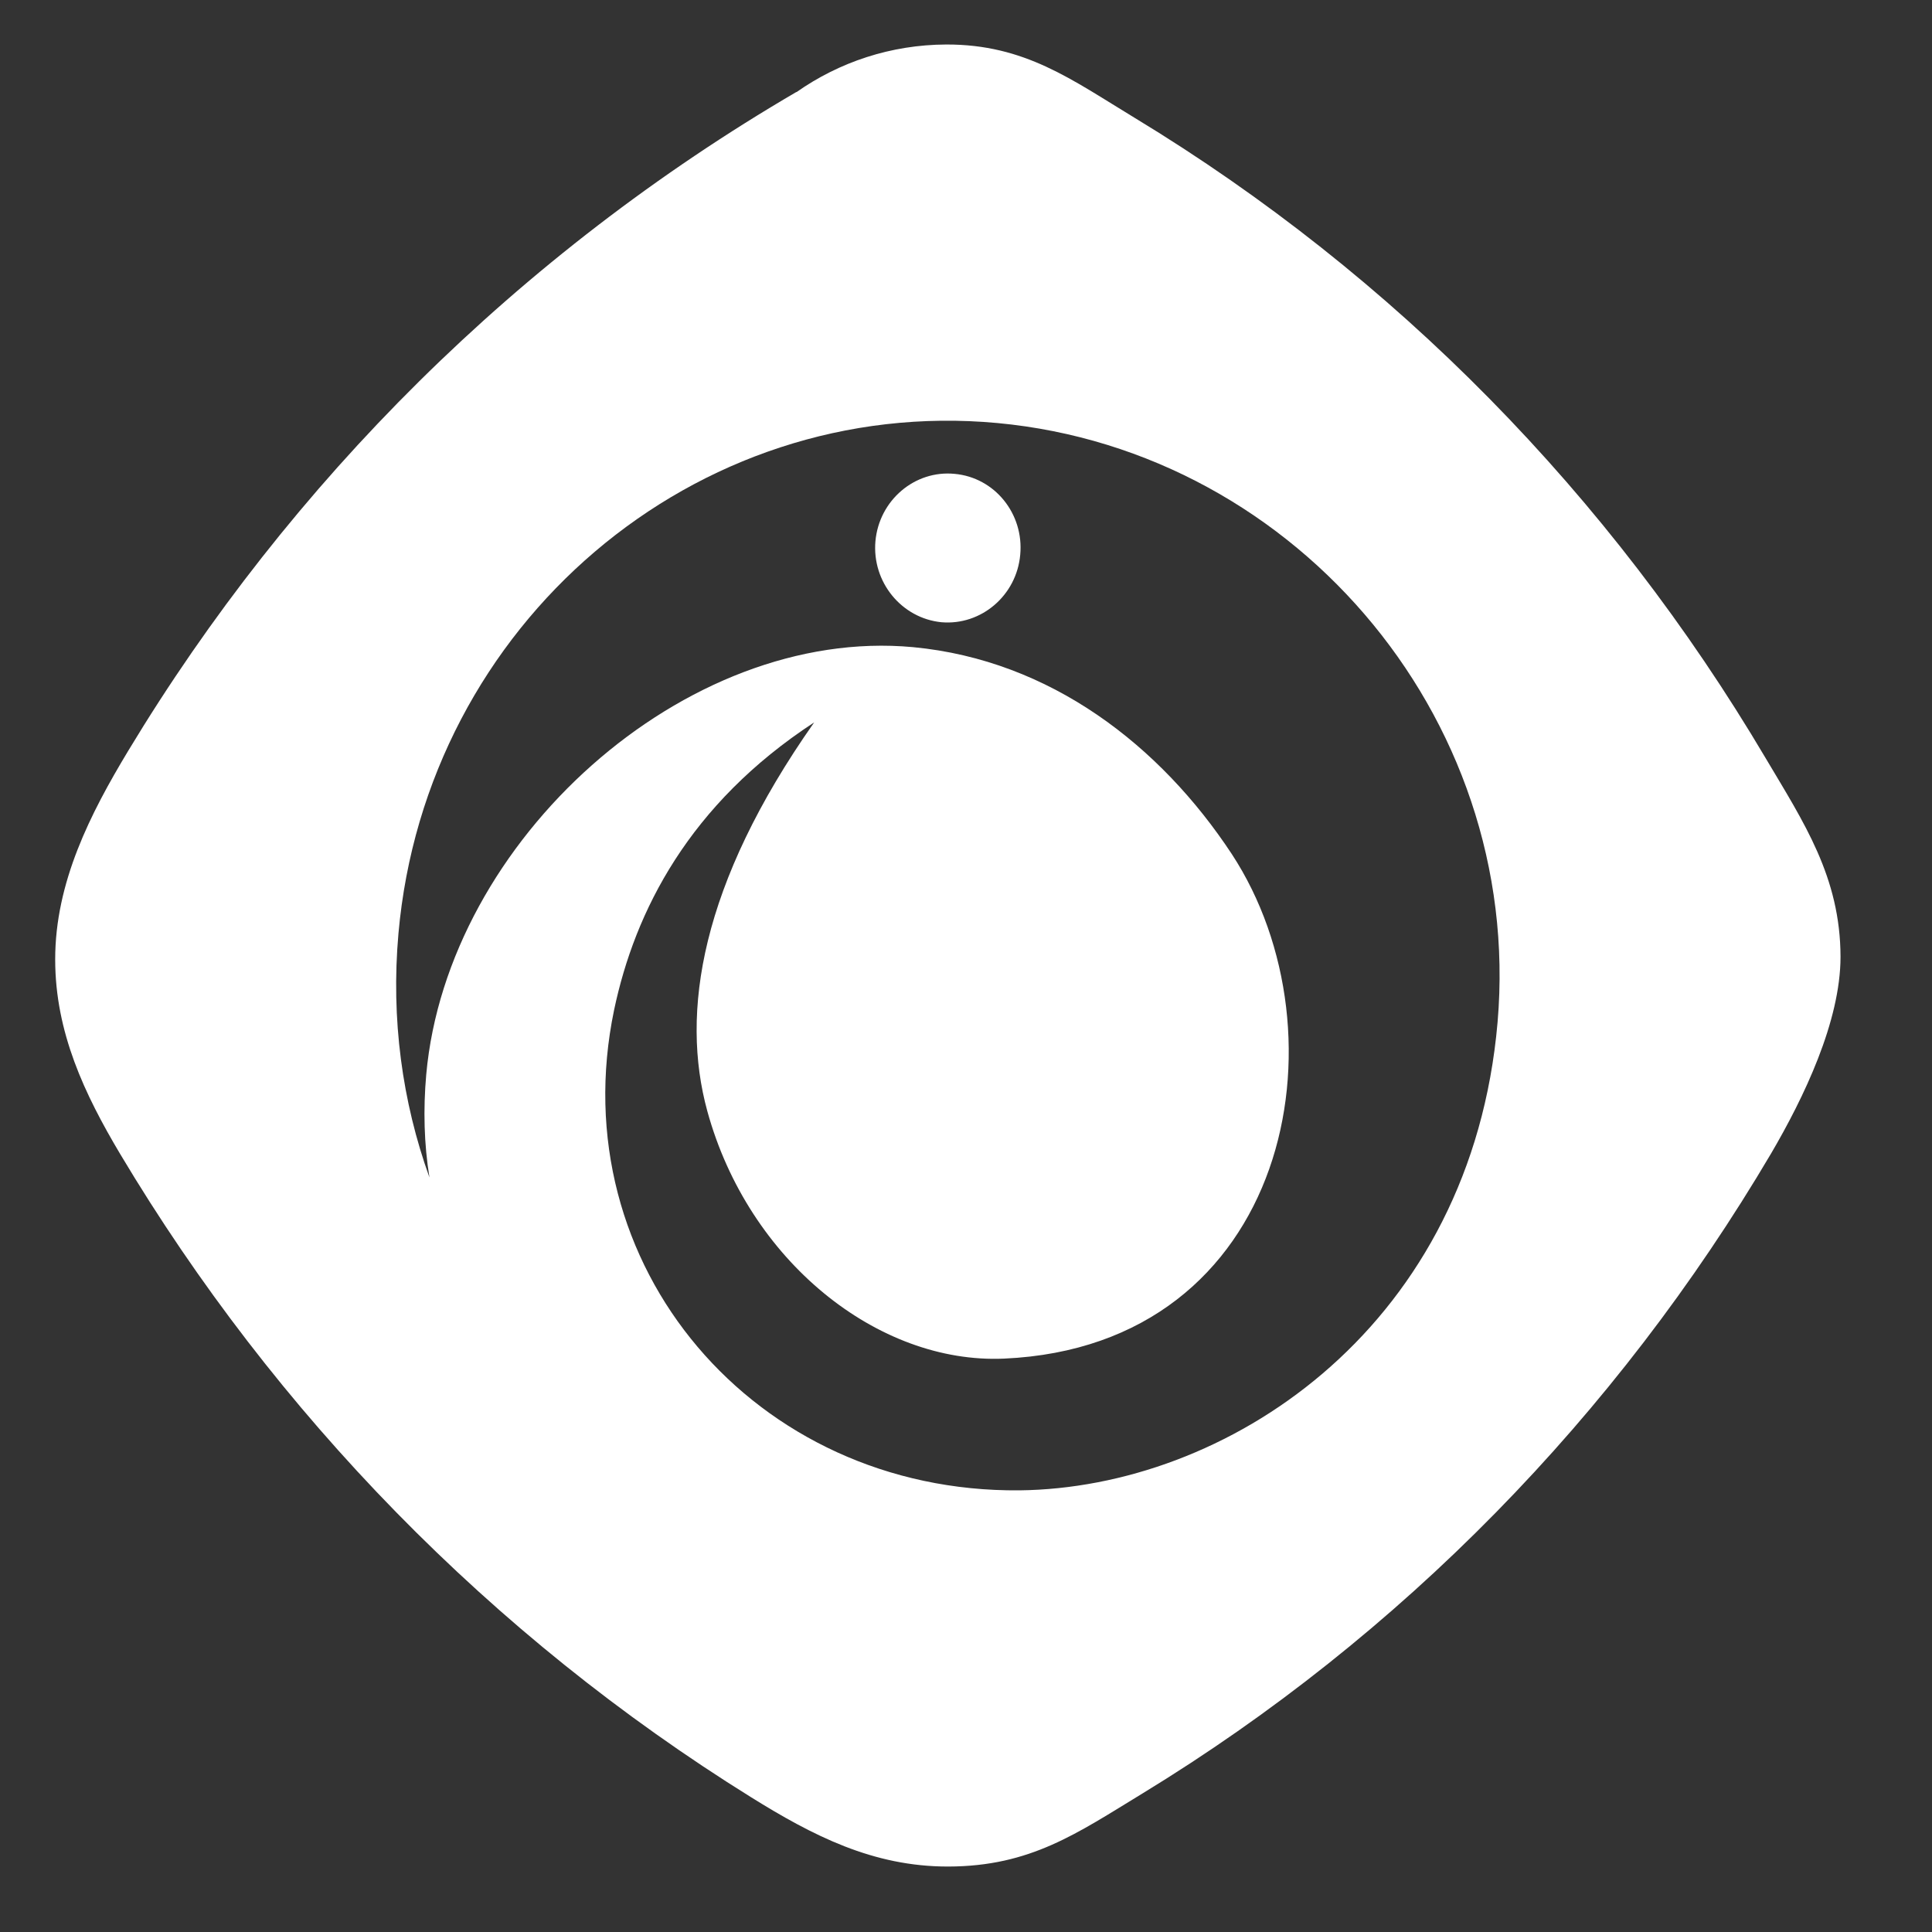 <?xml version="1.0" encoding="utf-8"?>
<!-- Generator: Adobe Illustrator 16.0.0, SVG Export Plug-In . SVG Version: 6.00 Build 0)  -->
<!DOCTYPE svg PUBLIC "-//W3C//DTD SVG 1.1//EN" "http://www.w3.org/Graphics/SVG/1.1/DTD/svg11.dtd">
<svg version="1.1" id="Layer_1" xmlns="http://www.w3.org/2000/svg" xmlns:xlink="http://www.w3.org/1999/xlink" x="0px" y="0px"
	 width="60px" height="60px" viewBox="0 0 60 60" enable-background="new 0 0 60 60" xml:space="preserve">
<rect x="0" y="0" width="60" height="60" fill="#333333" stroke="none"/>
<path fill="#FFCD28" d="M575.325-8.127c-3.248-0.316-6.163,2.148-6.465,5.501c-0.291,3.336,2.136,6.293,5.391,6.614
	c3.241,0.28,6.137-2.183,6.429-5.511C580.994-4.868,578.602-7.832,575.325-8.127"/>
<path fill="#FFCD28" d="M642.537,15.785c-12.707-21.479-30.302-39.408-51.5-52.264c-5.164-3.13-8.972-6.016-15.396-6.003
	c-4.521,0.018-8.749,1.44-12.231,3.888l-0.018-0.006c-22.62,13.216-41.315,31.854-54.559,53.806
	c-3.07,5.094-5.963,10.729-5.956,17.032c0,5.943,2.411,11.014,5.302,15.865c12.658,21.217,30.313,39.344,51.496,52.52
	c5.062,3.15,9.981,5.686,16.122,5.674c6.731-0.014,10.53-2.723,15.885-5.986c21.07-12.855,38.652-30.8,51.312-52.252
	c2.645-4.521,5.663-10.756,5.663-16.059C648.642,25.5,645.657,21.041,642.537,15.785 M620.54,38.516
	c-2.667,24.166-22.141,36.875-38.927,37.061c-21.604,0.199-37.442-18.355-33.103-39.219c1.697-8.071,6.125-16.812,16.34-23.484
	c-9.294,13.217-10.928,23.71-8.727,31.738c3.36,12.244,13.94,20.668,24.231,20.205c23.311-1.043,28.227-26.493,18.594-41.197
	c-5.829-8.846-14.787-15.824-26.021-16.891c-18.631-1.735-38.041,15.781-39.758,34.901c-0.25,2.855-0.177,5.672,0.263,8.407
	c-2.223-6.188-3.148-12.945-2.528-19.923c2.235-25.273,24.223-43.98,48.914-41.686C604.517-9.26,623.354,13.303,620.54,38.516"/>
<path fill="#FFFFFF" d="M29.646,14.716c-1.235-0.121-2.344,0.817-2.459,2.093c-0.11,1.269,0.813,2.392,2.051,2.515
	c1.233,0.106,2.334-0.831,2.446-2.096C31.803,15.957,30.893,14.829,29.646,14.716"/>
<path fill="#FFFFFF" d="M54.832,23.542C49.999,15.373,43.307,8.553,35.245,3.664c-1.964-1.19-3.412-2.287-5.856-2.282
	c-1.72,0.006-3.328,0.547-4.653,1.479L24.73,2.858C16.126,7.884,9.016,14.973,3.979,23.322c-1.168,1.938-2.268,4.08-2.265,6.478
	c0,2.261,0.917,4.189,2.016,6.035c4.815,8.067,11.53,14.963,19.586,19.974c1.925,1.199,3.796,2.162,6.132,2.158
	c2.561-0.005,4.005-1.035,6.042-2.275c8.014-4.891,14.701-11.715,19.515-19.873c1.007-1.721,2.154-4.092,2.154-6.107
	C57.154,27.237,56.018,25.541,54.832,23.542 M46.465,32.188c-1.015,9.191-8.421,14.024-14.805,14.096
	c-8.216,0.074-14.241-6.981-12.589-14.917c0.646-3.071,2.33-6.395,6.214-8.932c-3.535,5.026-4.156,9.017-3.319,12.071
	c1.278,4.656,5.302,7.86,9.216,7.687c8.866-0.397,10.735-10.078,7.072-15.67c-2.217-3.364-5.624-6.019-9.896-6.425
	c-7.085-0.659-14.469,6.003-15.121,13.275c-0.096,1.086-0.068,2.156,0.1,3.195c-0.846-2.353-1.198-4.922-0.963-7.575
	c0.851-9.613,9.213-16.728,18.604-15.855C40.371,14.016,47.536,22.598,46.465,32.188"/>
</svg>
